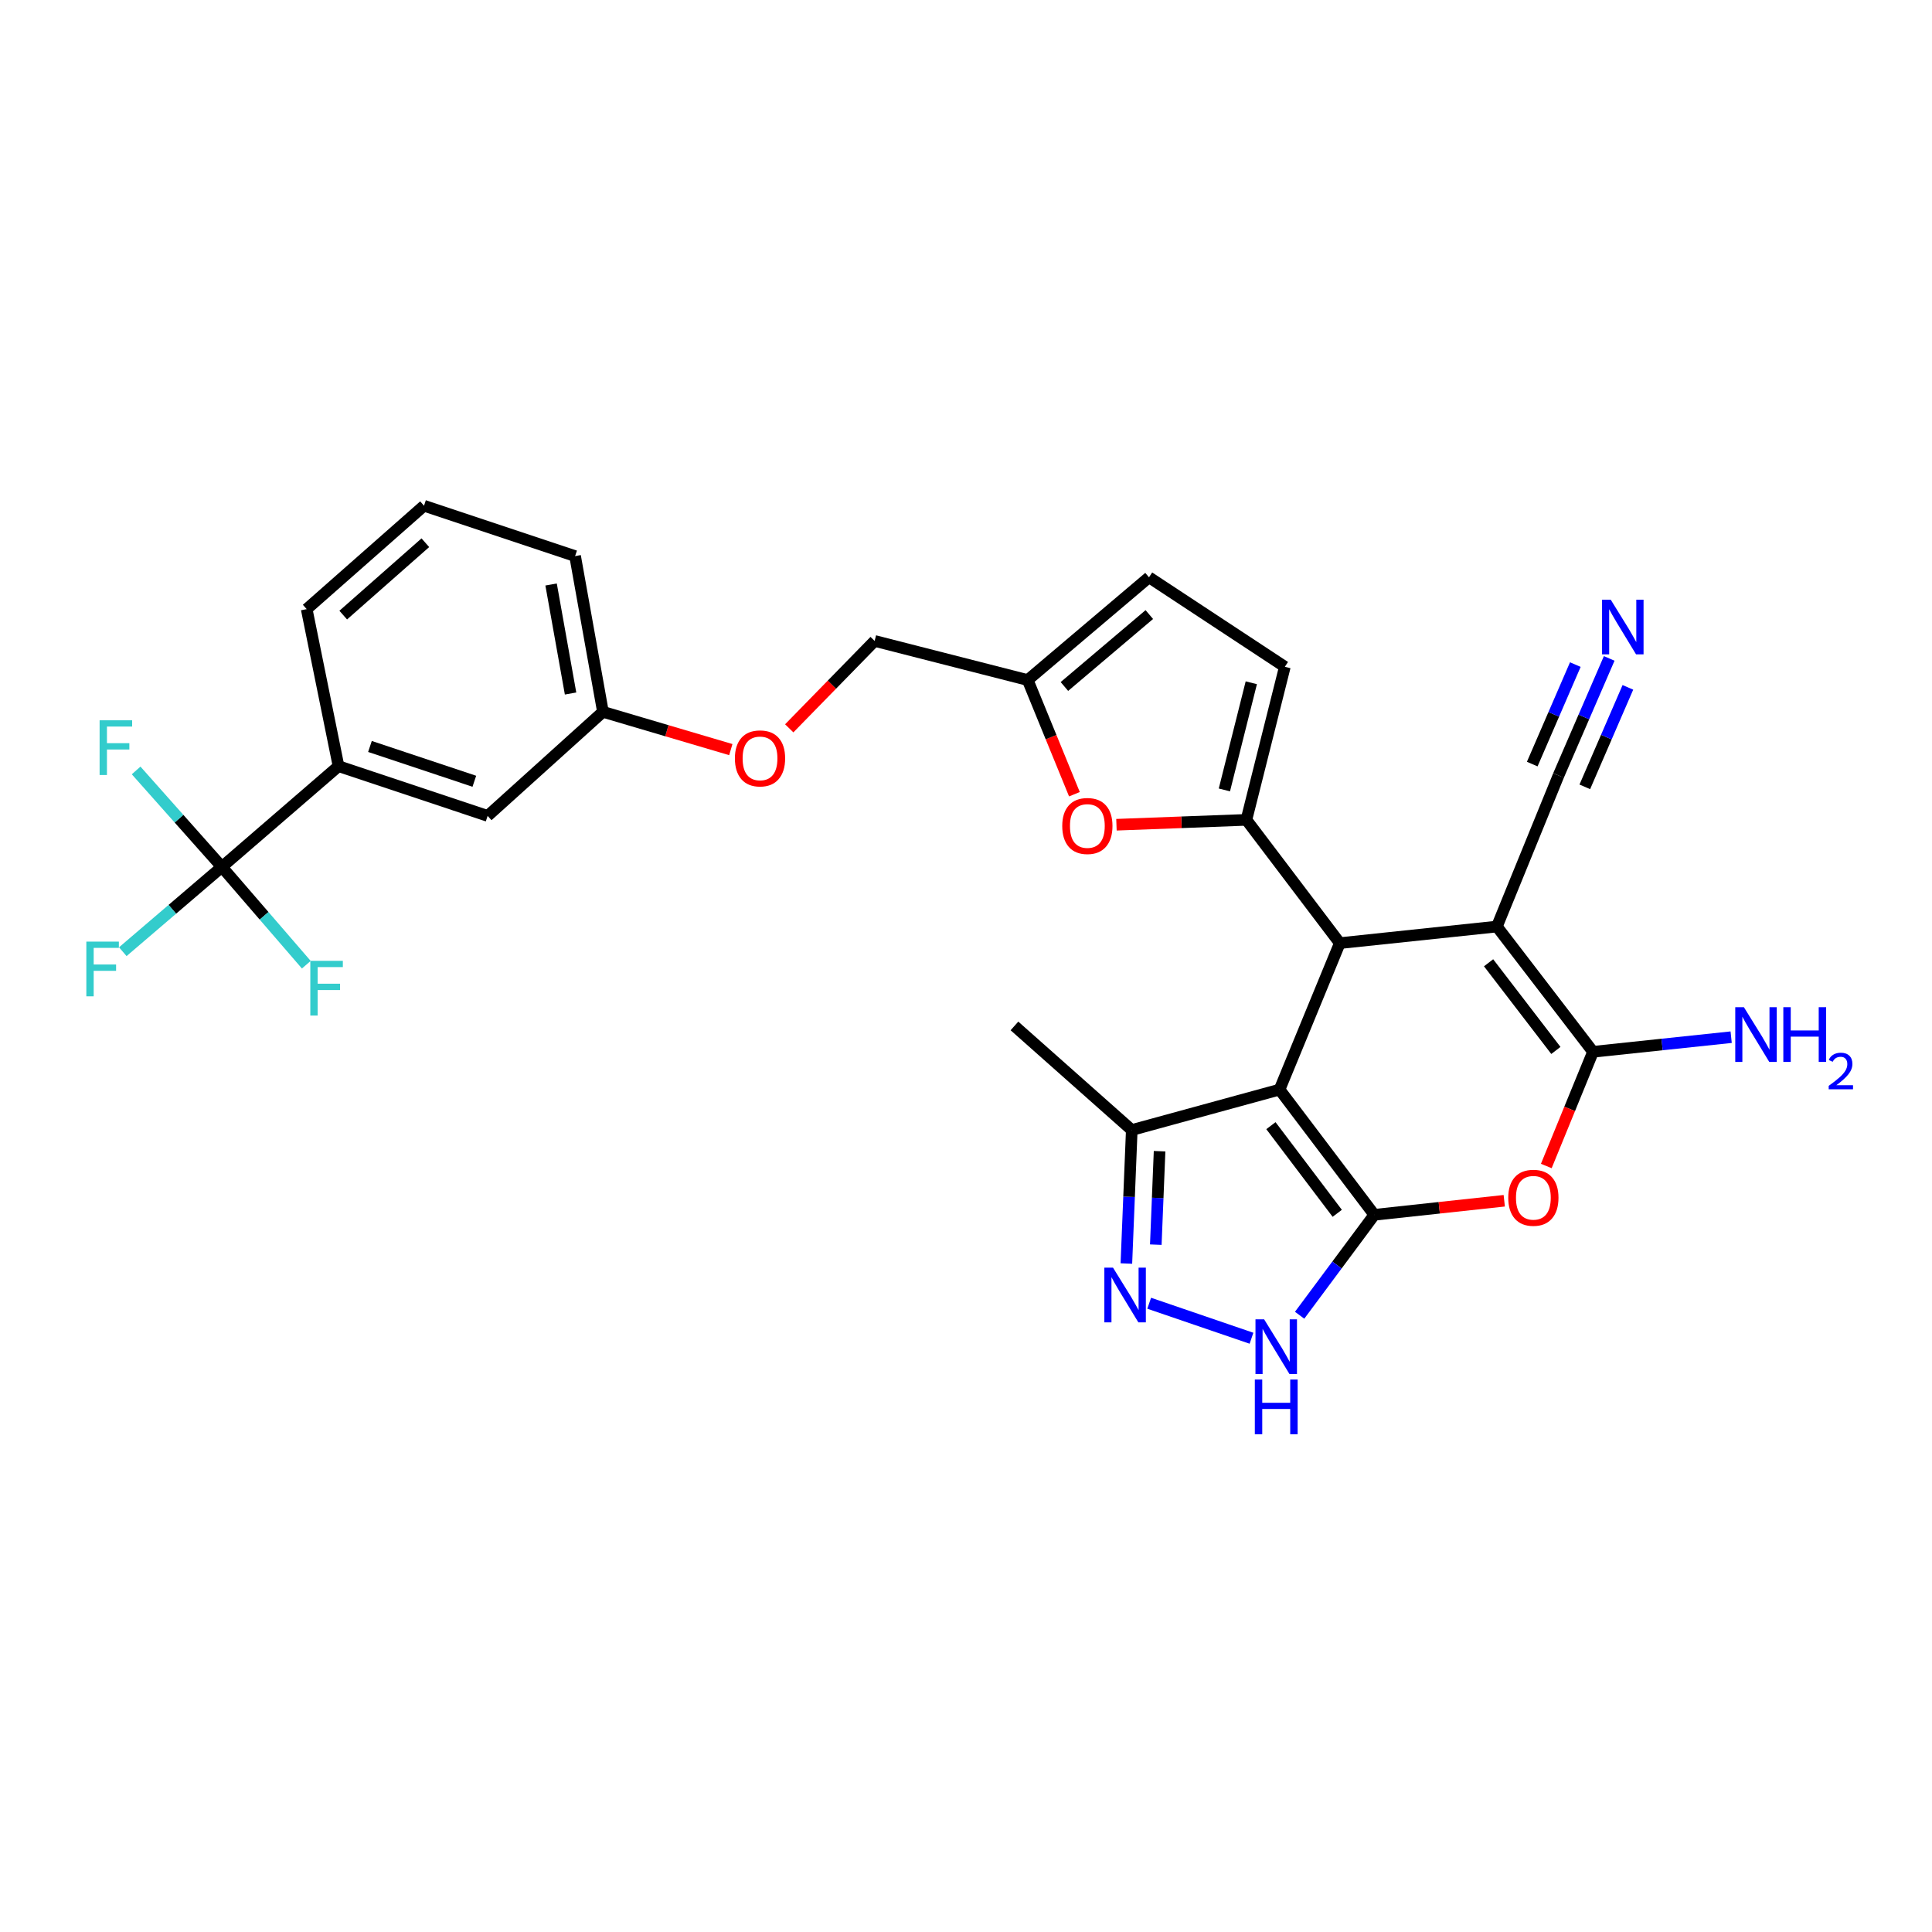 <?xml version='1.0' encoding='iso-8859-1'?>
<svg version='1.1' baseProfile='full'
              xmlns='http://www.w3.org/2000/svg'
                      xmlns:rdkit='http://www.rdkit.org/xml'
                      xmlns:xlink='http://www.w3.org/1999/xlink'
                  xml:space='preserve'
width='1000px' height='1000px' viewBox='0 0 1000 1000'>
<!-- END OF HEADER -->
<rect style='opacity:1.0;fill:#FFFFFF;stroke:none' width='1000' height='1000' x='0' y='0'> </rect>
<path class='bond-0' d='M 711.334,628.783 L 662.289,563.974' style='fill:none;fill-rule:evenodd;stroke:#000000;stroke-width:6px;stroke-linecap:butt;stroke-linejoin:miter;stroke-opacity:1' />
<path class='bond-0' d='M 692.156,628.008 L 657.824,582.642' style='fill:none;fill-rule:evenodd;stroke:#000000;stroke-width:6px;stroke-linecap:butt;stroke-linejoin:miter;stroke-opacity:1' />
<path class='bond-4' d='M 711.334,628.783 L 744.966,625.146' style='fill:none;fill-rule:evenodd;stroke:#000000;stroke-width:6px;stroke-linecap:butt;stroke-linejoin:miter;stroke-opacity:1' />
<path class='bond-4' d='M 744.966,625.146 L 778.598,621.51' style='fill:none;fill-rule:evenodd;stroke:#FF0000;stroke-width:6px;stroke-linecap:butt;stroke-linejoin:miter;stroke-opacity:1' />
<path class='bond-6' d='M 711.334,628.783 L 692.009,654.774' style='fill:none;fill-rule:evenodd;stroke:#000000;stroke-width:6px;stroke-linecap:butt;stroke-linejoin:miter;stroke-opacity:1' />
<path class='bond-6' d='M 692.009,654.774 L 672.685,680.764' style='fill:none;fill-rule:evenodd;stroke:#0000FF;stroke-width:6px;stroke-linecap:butt;stroke-linejoin:miter;stroke-opacity:1' />
<path class='bond-2' d='M 662.289,563.974 L 693.486,488.162' style='fill:none;fill-rule:evenodd;stroke:#000000;stroke-width:6px;stroke-linecap:butt;stroke-linejoin:miter;stroke-opacity:1' />
<path class='bond-10' d='M 662.289,563.974 L 585.801,584.902' style='fill:none;fill-rule:evenodd;stroke:#000000;stroke-width:6px;stroke-linecap:butt;stroke-linejoin:miter;stroke-opacity:1' />
<path class='bond-1' d='M 774.784,479.58 L 824.545,544.406' style='fill:none;fill-rule:evenodd;stroke:#000000;stroke-width:6px;stroke-linecap:butt;stroke-linejoin:miter;stroke-opacity:1' />
<path class='bond-1' d='M 770.488,498.331 L 805.321,543.709' style='fill:none;fill-rule:evenodd;stroke:#000000;stroke-width:6px;stroke-linecap:butt;stroke-linejoin:miter;stroke-opacity:1' />
<path class='bond-11' d='M 774.784,479.58 L 806.69,401.38' style='fill:none;fill-rule:evenodd;stroke:#000000;stroke-width:6px;stroke-linecap:butt;stroke-linejoin:miter;stroke-opacity:1' />
<path class='bond-30' d='M 774.784,479.58 L 693.486,488.162' style='fill:none;fill-rule:evenodd;stroke:#000000;stroke-width:6px;stroke-linecap:butt;stroke-linejoin:miter;stroke-opacity:1' />
<path class='bond-5' d='M 693.486,488.162 L 645.133,424.358' style='fill:none;fill-rule:evenodd;stroke:#000000;stroke-width:6px;stroke-linecap:butt;stroke-linejoin:miter;stroke-opacity:1' />
<path class='bond-3' d='M 824.545,544.406 L 812.453,573.964' style='fill:none;fill-rule:evenodd;stroke:#000000;stroke-width:6px;stroke-linecap:butt;stroke-linejoin:miter;stroke-opacity:1' />
<path class='bond-3' d='M 812.453,573.964 L 800.361,603.521' style='fill:none;fill-rule:evenodd;stroke:#FF0000;stroke-width:6px;stroke-linecap:butt;stroke-linejoin:miter;stroke-opacity:1' />
<path class='bond-17' d='M 824.545,544.406 L 860.295,540.626' style='fill:none;fill-rule:evenodd;stroke:#000000;stroke-width:6px;stroke-linecap:butt;stroke-linejoin:miter;stroke-opacity:1' />
<path class='bond-17' d='M 860.295,540.626 L 896.045,536.846' style='fill:none;fill-rule:evenodd;stroke:#0000FF;stroke-width:6px;stroke-linecap:butt;stroke-linejoin:miter;stroke-opacity:1' />
<path class='bond-9' d='M 645.133,424.358 L 611.504,425.62' style='fill:none;fill-rule:evenodd;stroke:#000000;stroke-width:6px;stroke-linecap:butt;stroke-linejoin:miter;stroke-opacity:1' />
<path class='bond-9' d='M 611.504,425.62 L 577.874,426.882' style='fill:none;fill-rule:evenodd;stroke:#FF0000;stroke-width:6px;stroke-linecap:butt;stroke-linejoin:miter;stroke-opacity:1' />
<path class='bond-12' d='M 645.133,424.358 L 665.031,345.128' style='fill:none;fill-rule:evenodd;stroke:#000000;stroke-width:6px;stroke-linecap:butt;stroke-linejoin:miter;stroke-opacity:1' />
<path class='bond-12' d='M 633.74,408.863 L 647.668,353.402' style='fill:none;fill-rule:evenodd;stroke:#000000;stroke-width:6px;stroke-linecap:butt;stroke-linejoin:miter;stroke-opacity:1' />
<path class='bond-7' d='M 647.769,692.67 L 594.819,674.557' style='fill:none;fill-rule:evenodd;stroke:#0000FF;stroke-width:6px;stroke-linecap:butt;stroke-linejoin:miter;stroke-opacity:1' />
<path class='bond-29' d='M 583.009,653.996 L 584.405,619.449' style='fill:none;fill-rule:evenodd;stroke:#0000FF;stroke-width:6px;stroke-linecap:butt;stroke-linejoin:miter;stroke-opacity:1' />
<path class='bond-29' d='M 584.405,619.449 L 585.801,584.902' style='fill:none;fill-rule:evenodd;stroke:#000000;stroke-width:6px;stroke-linecap:butt;stroke-linejoin:miter;stroke-opacity:1' />
<path class='bond-29' d='M 598.24,644.23 L 599.218,620.048' style='fill:none;fill-rule:evenodd;stroke:#0000FF;stroke-width:6px;stroke-linecap:butt;stroke-linejoin:miter;stroke-opacity:1' />
<path class='bond-29' d='M 599.218,620.048 L 600.195,595.865' style='fill:none;fill-rule:evenodd;stroke:#000000;stroke-width:6px;stroke-linecap:butt;stroke-linejoin:miter;stroke-opacity:1' />
<path class='bond-8' d='M 114.844,448.72 L 175.222,396.57' style='fill:none;fill-rule:evenodd;stroke:#000000;stroke-width:6px;stroke-linecap:butt;stroke-linejoin:miter;stroke-opacity:1' />
<path class='bond-19' d='M 114.844,448.72 L 89.202,470.658' style='fill:none;fill-rule:evenodd;stroke:#000000;stroke-width:6px;stroke-linecap:butt;stroke-linejoin:miter;stroke-opacity:1' />
<path class='bond-19' d='M 89.202,470.658 L 63.559,492.596' style='fill:none;fill-rule:evenodd;stroke:#33CCCC;stroke-width:6px;stroke-linecap:butt;stroke-linejoin:miter;stroke-opacity:1' />
<path class='bond-20' d='M 114.844,448.72 L 136.694,474.027' style='fill:none;fill-rule:evenodd;stroke:#000000;stroke-width:6px;stroke-linecap:butt;stroke-linejoin:miter;stroke-opacity:1' />
<path class='bond-20' d='M 136.694,474.027 L 158.544,499.333' style='fill:none;fill-rule:evenodd;stroke:#33CCCC;stroke-width:6px;stroke-linecap:butt;stroke-linejoin:miter;stroke-opacity:1' />
<path class='bond-21' d='M 114.844,448.72 L 92.653,423.751' style='fill:none;fill-rule:evenodd;stroke:#000000;stroke-width:6px;stroke-linecap:butt;stroke-linejoin:miter;stroke-opacity:1' />
<path class='bond-21' d='M 92.653,423.751 L 70.461,398.781' style='fill:none;fill-rule:evenodd;stroke:#33CCCC;stroke-width:6px;stroke-linecap:butt;stroke-linejoin:miter;stroke-opacity:1' />
<path class='bond-14' d='M 556.121,411.089 L 544.03,381.539' style='fill:none;fill-rule:evenodd;stroke:#FF0000;stroke-width:6px;stroke-linecap:butt;stroke-linejoin:miter;stroke-opacity:1' />
<path class='bond-14' d='M 544.03,381.539 L 531.938,351.989' style='fill:none;fill-rule:evenodd;stroke:#000000;stroke-width:6px;stroke-linecap:butt;stroke-linejoin:miter;stroke-opacity:1' />
<path class='bond-26' d='M 585.801,584.902 L 525.077,531.022' style='fill:none;fill-rule:evenodd;stroke:#000000;stroke-width:6px;stroke-linecap:butt;stroke-linejoin:miter;stroke-opacity:1' />
<path class='bond-13' d='M 806.69,401.38 L 819.807,371.09' style='fill:none;fill-rule:evenodd;stroke:#000000;stroke-width:6px;stroke-linecap:butt;stroke-linejoin:miter;stroke-opacity:1' />
<path class='bond-13' d='M 819.807,371.09 L 832.924,340.8' style='fill:none;fill-rule:evenodd;stroke:#0000FF;stroke-width:6px;stroke-linecap:butt;stroke-linejoin:miter;stroke-opacity:1' />
<path class='bond-13' d='M 820.294,407.271 L 831.443,381.525' style='fill:none;fill-rule:evenodd;stroke:#000000;stroke-width:6px;stroke-linecap:butt;stroke-linejoin:miter;stroke-opacity:1' />
<path class='bond-13' d='M 831.443,381.525 L 842.593,355.778' style='fill:none;fill-rule:evenodd;stroke:#0000FF;stroke-width:6px;stroke-linecap:butt;stroke-linejoin:miter;stroke-opacity:1' />
<path class='bond-13' d='M 793.086,395.489 L 804.235,369.742' style='fill:none;fill-rule:evenodd;stroke:#000000;stroke-width:6px;stroke-linecap:butt;stroke-linejoin:miter;stroke-opacity:1' />
<path class='bond-13' d='M 804.235,369.742 L 815.385,343.996' style='fill:none;fill-rule:evenodd;stroke:#0000FF;stroke-width:6px;stroke-linecap:butt;stroke-linejoin:miter;stroke-opacity:1' />
<path class='bond-16' d='M 665.031,345.128 L 594.721,298.809' style='fill:none;fill-rule:evenodd;stroke:#000000;stroke-width:6px;stroke-linecap:butt;stroke-linejoin:miter;stroke-opacity:1' />
<path class='bond-23' d='M 531.938,351.989 L 452.708,331.745' style='fill:none;fill-rule:evenodd;stroke:#000000;stroke-width:6px;stroke-linecap:butt;stroke-linejoin:miter;stroke-opacity:1' />
<path class='bond-31' d='M 531.938,351.989 L 594.721,298.809' style='fill:none;fill-rule:evenodd;stroke:#000000;stroke-width:6px;stroke-linecap:butt;stroke-linejoin:miter;stroke-opacity:1' />
<path class='bond-31' d='M 550.937,355.324 L 594.885,318.098' style='fill:none;fill-rule:evenodd;stroke:#000000;stroke-width:6px;stroke-linecap:butt;stroke-linejoin:miter;stroke-opacity:1' />
<path class='bond-15' d='M 175.222,396.57 L 252.401,422.308' style='fill:none;fill-rule:evenodd;stroke:#000000;stroke-width:6px;stroke-linecap:butt;stroke-linejoin:miter;stroke-opacity:1' />
<path class='bond-15' d='M 191.489,386.368 L 245.514,404.384' style='fill:none;fill-rule:evenodd;stroke:#000000;stroke-width:6px;stroke-linecap:butt;stroke-linejoin:miter;stroke-opacity:1' />
<path class='bond-32' d='M 175.222,396.57 L 158.742,315.281' style='fill:none;fill-rule:evenodd;stroke:#000000;stroke-width:6px;stroke-linecap:butt;stroke-linejoin:miter;stroke-opacity:1' />
<path class='bond-18' d='M 252.401,422.308 L 312.079,368.444' style='fill:none;fill-rule:evenodd;stroke:#000000;stroke-width:6px;stroke-linecap:butt;stroke-linejoin:miter;stroke-opacity:1' />
<path class='bond-22' d='M 408.507,376.984 L 430.607,354.364' style='fill:none;fill-rule:evenodd;stroke:#FF0000;stroke-width:6px;stroke-linecap:butt;stroke-linejoin:miter;stroke-opacity:1' />
<path class='bond-22' d='M 430.607,354.364 L 452.708,331.745' style='fill:none;fill-rule:evenodd;stroke:#000000;stroke-width:6px;stroke-linecap:butt;stroke-linejoin:miter;stroke-opacity:1' />
<path class='bond-24' d='M 378.265,387.995 L 345.172,378.22' style='fill:none;fill-rule:evenodd;stroke:#FF0000;stroke-width:6px;stroke-linecap:butt;stroke-linejoin:miter;stroke-opacity:1' />
<path class='bond-24' d='M 345.172,378.22 L 312.079,368.444' style='fill:none;fill-rule:evenodd;stroke:#000000;stroke-width:6px;stroke-linecap:butt;stroke-linejoin:miter;stroke-opacity:1' />
<path class='bond-28' d='M 312.079,368.444 L 297.674,287.831' style='fill:none;fill-rule:evenodd;stroke:#000000;stroke-width:6px;stroke-linecap:butt;stroke-linejoin:miter;stroke-opacity:1' />
<path class='bond-28' d='M 295.325,358.96 L 285.242,302.531' style='fill:none;fill-rule:evenodd;stroke:#000000;stroke-width:6px;stroke-linecap:butt;stroke-linejoin:miter;stroke-opacity:1' />
<path class='bond-25' d='M 158.742,315.281 L 219.466,261.764' style='fill:none;fill-rule:evenodd;stroke:#000000;stroke-width:6px;stroke-linecap:butt;stroke-linejoin:miter;stroke-opacity:1' />
<path class='bond-25' d='M 177.653,318.376 L 220.159,280.914' style='fill:none;fill-rule:evenodd;stroke:#000000;stroke-width:6px;stroke-linecap:butt;stroke-linejoin:miter;stroke-opacity:1' />
<path class='bond-27' d='M 219.466,261.764 L 297.674,287.831' style='fill:none;fill-rule:evenodd;stroke:#000000;stroke-width:6px;stroke-linecap:butt;stroke-linejoin:miter;stroke-opacity:1' />
<path  class='atom-5' d='M 780.669 619.96
Q 780.669 613.16, 784.029 609.36
Q 787.389 605.56, 793.669 605.56
Q 799.949 605.56, 803.309 609.36
Q 806.669 613.16, 806.669 619.96
Q 806.669 626.84, 803.269 630.76
Q 799.869 634.64, 793.669 634.64
Q 787.429 634.64, 784.029 630.76
Q 780.669 626.88, 780.669 619.96
M 793.669 631.44
Q 797.989 631.44, 800.309 628.56
Q 802.669 625.64, 802.669 619.96
Q 802.669 614.4, 800.309 611.6
Q 797.989 608.76, 793.669 608.76
Q 789.349 608.76, 786.989 611.56
Q 784.669 614.36, 784.669 619.96
Q 784.669 625.68, 786.989 628.56
Q 789.349 631.44, 793.669 631.44
' fill='#FF0000'/>
<path  class='atom-7' d='M 654.315 682.891
L 663.595 697.891
Q 664.515 699.371, 665.995 702.051
Q 667.475 704.731, 667.555 704.891
L 667.555 682.891
L 671.315 682.891
L 671.315 711.211
L 667.435 711.211
L 657.475 694.811
Q 656.315 692.891, 655.075 690.691
Q 653.875 688.491, 653.515 687.811
L 653.515 711.211
L 649.835 711.211
L 649.835 682.891
L 654.315 682.891
' fill='#0000FF'/>
<path  class='atom-7' d='M 649.495 714.043
L 653.335 714.043
L 653.335 726.083
L 667.815 726.083
L 667.815 714.043
L 671.655 714.043
L 671.655 742.363
L 667.815 742.363
L 667.815 729.283
L 653.335 729.283
L 653.335 742.363
L 649.495 742.363
L 649.495 714.043
' fill='#0000FF'/>
<path  class='atom-8' d='M 576.09 656.132
L 585.37 671.132
Q 586.29 672.612, 587.77 675.292
Q 589.25 677.972, 589.33 678.132
L 589.33 656.132
L 593.09 656.132
L 593.09 684.452
L 589.21 684.452
L 579.25 668.052
Q 578.09 666.132, 576.85 663.932
Q 575.65 661.732, 575.29 661.052
L 575.29 684.452
L 571.61 684.452
L 571.61 656.132
L 576.09 656.132
' fill='#0000FF'/>
<path  class='atom-10' d='M 549.815 427.527
Q 549.815 420.727, 553.175 416.927
Q 556.535 413.127, 562.815 413.127
Q 569.095 413.127, 572.455 416.927
Q 575.815 420.727, 575.815 427.527
Q 575.815 434.407, 572.415 438.327
Q 569.015 442.207, 562.815 442.207
Q 556.575 442.207, 553.175 438.327
Q 549.815 434.447, 549.815 427.527
M 562.815 439.007
Q 567.135 439.007, 569.455 436.127
Q 571.815 433.207, 571.815 427.527
Q 571.815 421.967, 569.455 419.167
Q 567.135 416.327, 562.815 416.327
Q 558.495 416.327, 556.135 419.127
Q 553.815 421.927, 553.815 427.527
Q 553.815 433.247, 556.135 436.127
Q 558.495 439.007, 562.815 439.007
' fill='#FF0000'/>
<path  class='atom-14' d='M 833.703 310.387
L 842.983 325.387
Q 843.903 326.867, 845.383 329.547
Q 846.863 332.227, 846.943 332.387
L 846.943 310.387
L 850.703 310.387
L 850.703 338.707
L 846.823 338.707
L 836.863 322.307
Q 835.703 320.387, 834.463 318.187
Q 833.263 315.987, 832.903 315.307
L 832.903 338.707
L 829.223 338.707
L 829.223 310.387
L 833.703 310.387
' fill='#0000FF'/>
<path  class='atom-18' d='M 902.646 521.326
L 911.926 536.326
Q 912.846 537.806, 914.326 540.486
Q 915.806 543.166, 915.886 543.326
L 915.886 521.326
L 919.646 521.326
L 919.646 549.646
L 915.766 549.646
L 905.806 533.246
Q 904.646 531.326, 903.406 529.126
Q 902.206 526.926, 901.846 526.246
L 901.846 549.646
L 898.166 549.646
L 898.166 521.326
L 902.646 521.326
' fill='#0000FF'/>
<path  class='atom-18' d='M 923.046 521.326
L 926.886 521.326
L 926.886 533.366
L 941.366 533.366
L 941.366 521.326
L 945.206 521.326
L 945.206 549.646
L 941.366 549.646
L 941.366 536.566
L 926.886 536.566
L 926.886 549.646
L 923.046 549.646
L 923.046 521.326
' fill='#0000FF'/>
<path  class='atom-18' d='M 946.579 548.653
Q 947.265 546.884, 948.902 545.907
Q 950.539 544.904, 952.809 544.904
Q 955.634 544.904, 957.218 546.435
Q 958.802 547.966, 958.802 550.685
Q 958.802 553.457, 956.743 556.045
Q 954.71 558.632, 950.486 561.694
L 959.119 561.694
L 959.119 563.806
L 946.526 563.806
L 946.526 562.037
Q 950.011 559.556, 952.07 557.708
Q 954.156 555.86, 955.159 554.197
Q 956.162 552.533, 956.162 550.817
Q 956.162 549.022, 955.265 548.019
Q 954.367 547.016, 952.809 547.016
Q 951.305 547.016, 950.301 547.623
Q 949.298 548.23, 948.585 549.577
L 946.579 548.653
' fill='#0000FF'/>
<path  class='atom-20' d='M 44.688 487.378
L 61.528 487.378
L 61.528 490.618
L 48.488 490.618
L 48.488 499.218
L 60.088 499.218
L 60.088 502.498
L 48.488 502.498
L 48.488 515.698
L 44.688 515.698
L 44.688 487.378
' fill='#33CCCC'/>
<path  class='atom-21' d='M 160.617 497.327
L 177.457 497.327
L 177.457 500.567
L 164.417 500.567
L 164.417 509.167
L 176.017 509.167
L 176.017 512.447
L 164.417 512.447
L 164.417 525.647
L 160.617 525.647
L 160.617 497.327
' fill='#33CCCC'/>
<path  class='atom-22' d='M 51.556 372.824
L 68.396 372.824
L 68.396 376.064
L 55.356 376.064
L 55.356 384.664
L 66.956 384.664
L 66.956 387.944
L 55.356 387.944
L 55.356 401.144
L 51.556 401.144
L 51.556 372.824
' fill='#33CCCC'/>
<path  class='atom-23' d='M 380.385 392.541
Q 380.385 385.741, 383.745 381.941
Q 387.105 378.141, 393.385 378.141
Q 399.665 378.141, 403.025 381.941
Q 406.385 385.741, 406.385 392.541
Q 406.385 399.421, 402.985 403.341
Q 399.585 407.221, 393.385 407.221
Q 387.145 407.221, 383.745 403.341
Q 380.385 399.461, 380.385 392.541
M 393.385 404.021
Q 397.705 404.021, 400.025 401.141
Q 402.385 398.221, 402.385 392.541
Q 402.385 386.981, 400.025 384.181
Q 397.705 381.341, 393.385 381.341
Q 389.065 381.341, 386.705 384.141
Q 384.385 386.941, 384.385 392.541
Q 384.385 398.261, 386.705 401.141
Q 389.065 404.021, 393.385 404.021
' fill='#FF0000'/>
</svg>
